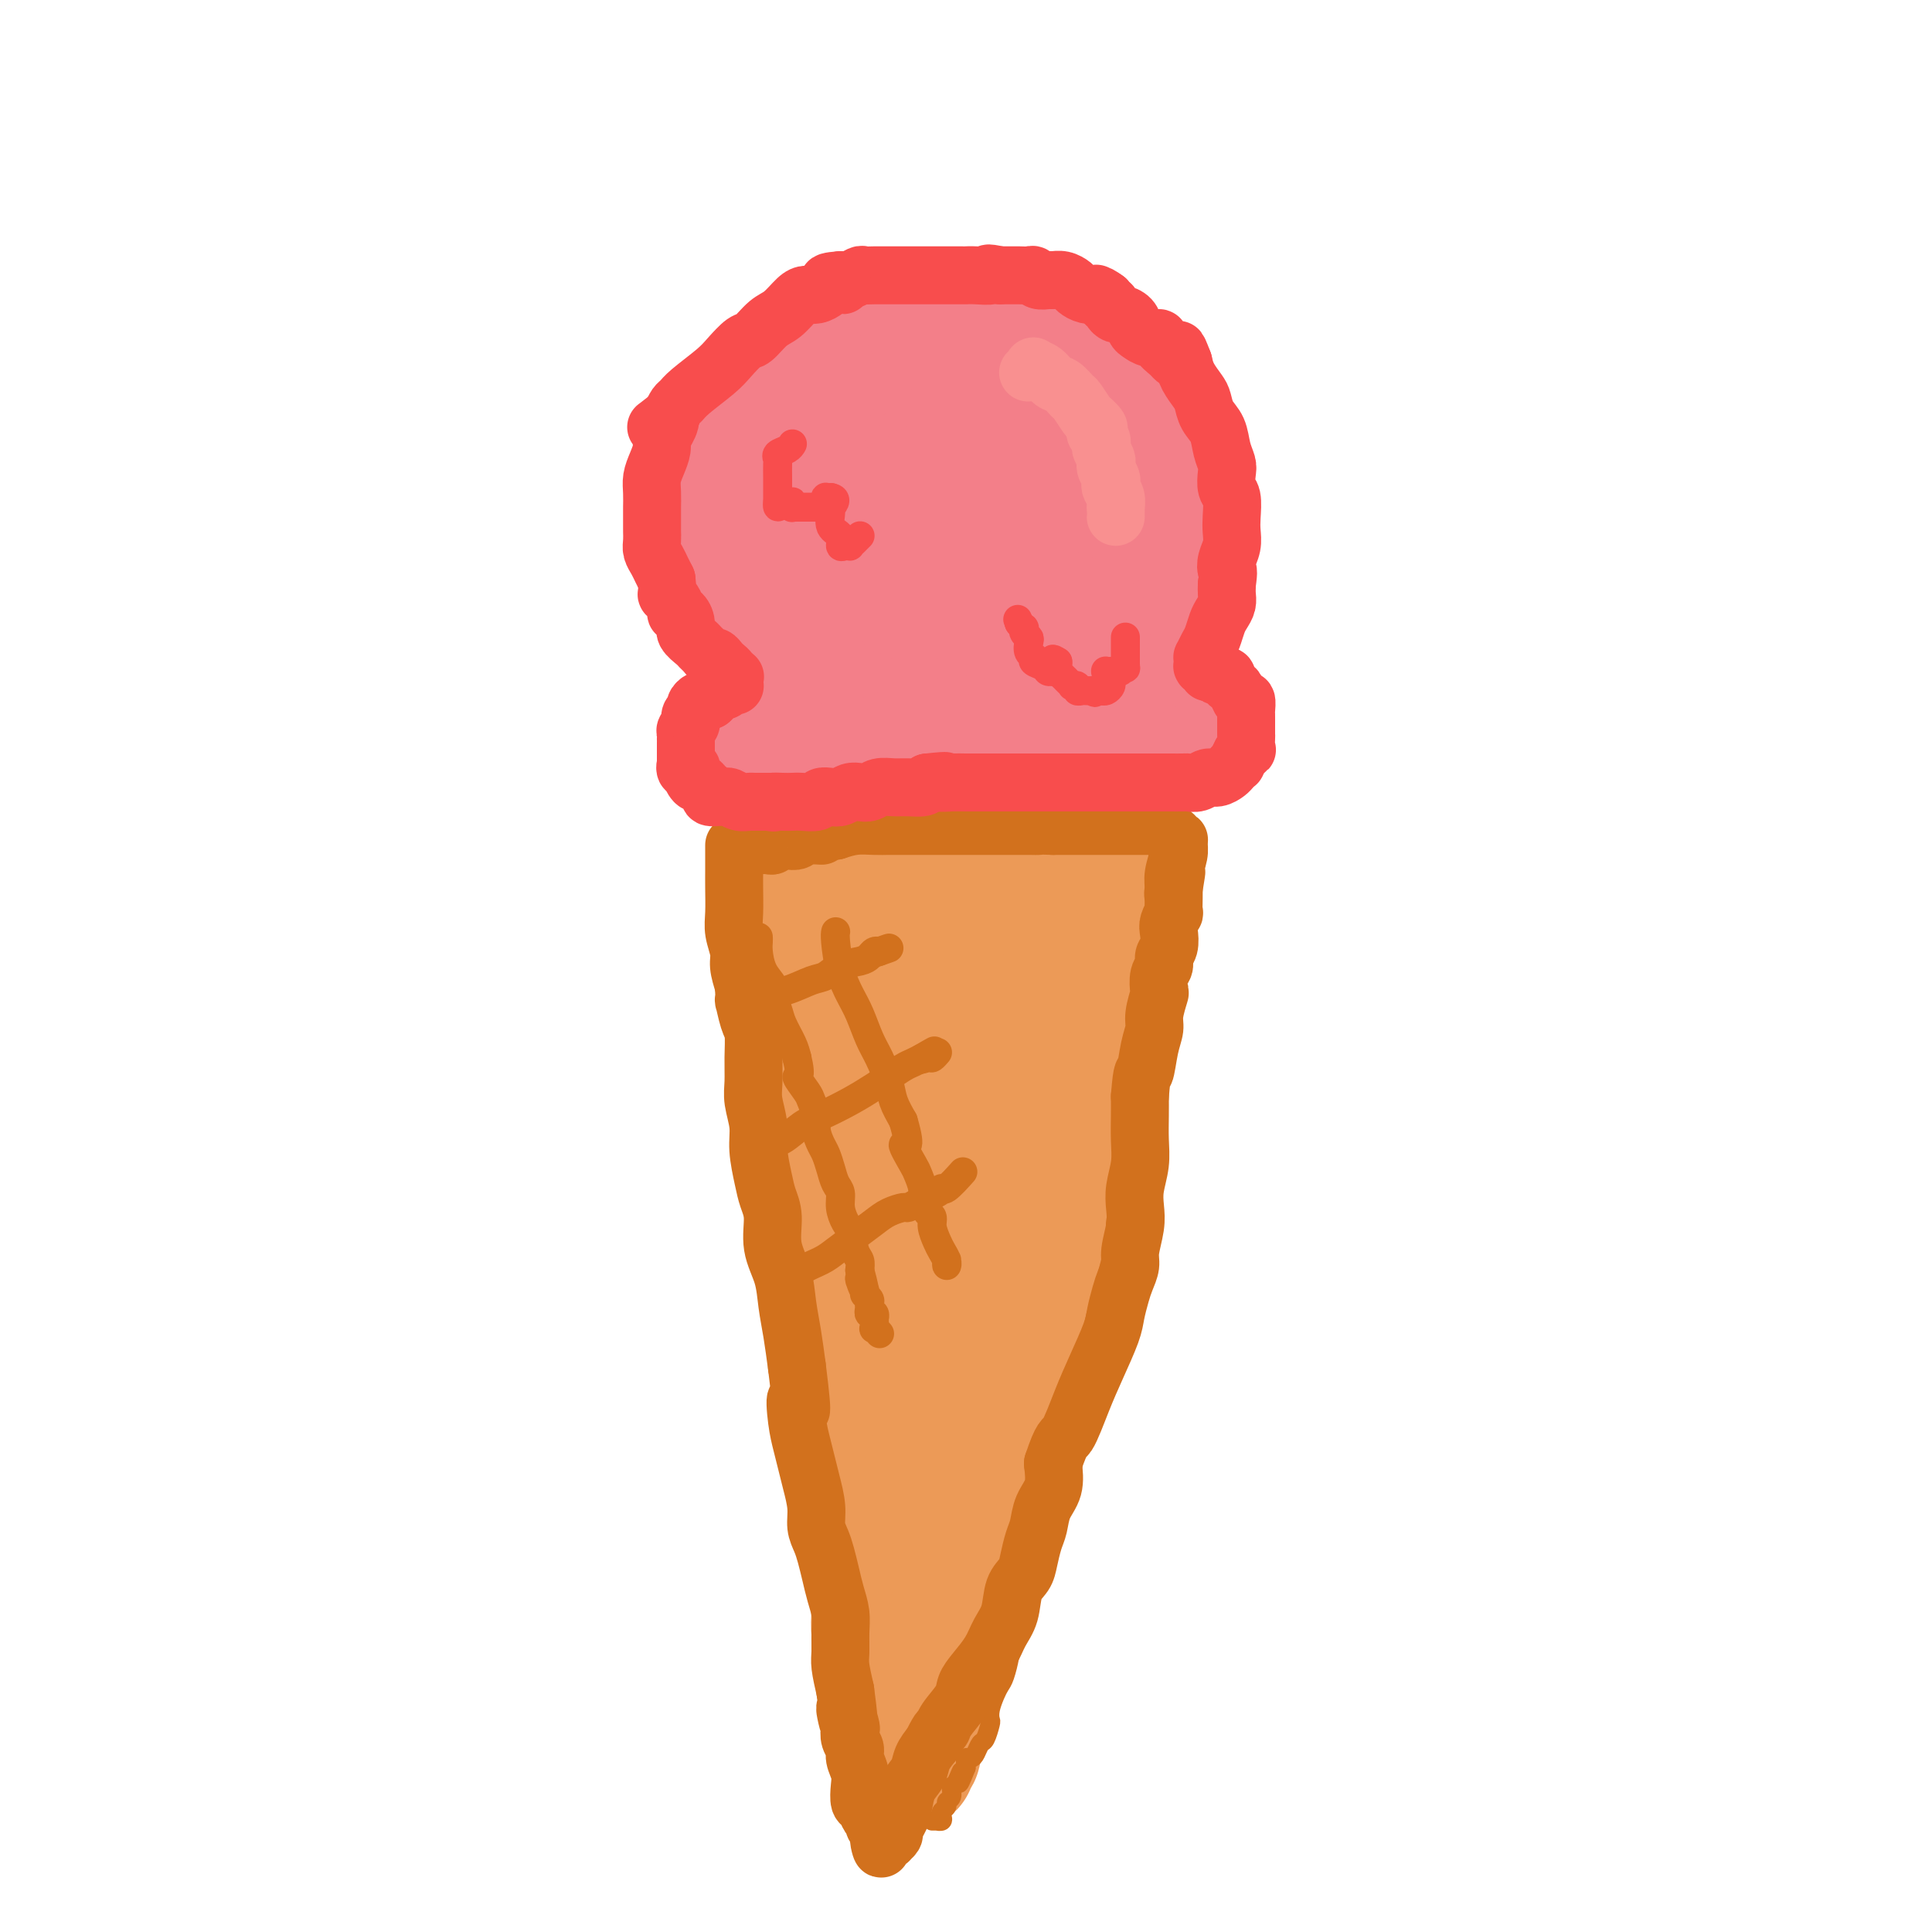 <svg viewBox='0 0 400 400' version='1.1' xmlns='http://www.w3.org/2000/svg' xmlns:xlink='http://www.w3.org/1999/xlink'><g fill='none' stroke='#EC9A57' stroke-width='28' stroke-linecap='round' stroke-linejoin='round'><path d='M165,181c0.000,-0.116 0.000,-0.233 0,0c-0.000,0.233 -0.001,0.815 0,2c0.001,1.185 0.002,2.972 0,5c-0.002,2.028 -0.008,4.297 0,7c0.008,2.703 0.030,5.839 0,8c-0.030,2.161 -0.113,3.347 0,5c0.113,1.653 0.422,3.773 1,6c0.578,2.227 1.425,4.561 2,7c0.575,2.439 0.879,4.983 1,8c0.121,3.017 0.061,6.509 0,10'/><path d='M169,239c1.045,10.753 1.656,8.635 2,10c0.344,1.365 0.421,6.214 1,10c0.579,3.786 1.660,6.511 2,9c0.340,2.489 -0.063,4.743 0,7c0.063,2.257 0.590,4.518 1,7c0.410,2.482 0.701,5.186 1,8c0.299,2.814 0.605,5.737 1,8c0.395,2.263 0.879,3.866 1,6c0.121,2.134 -0.122,4.799 0,7c0.122,2.201 0.607,3.936 1,6c0.393,2.064 0.693,4.455 1,6c0.307,1.545 0.621,2.243 1,3c0.379,0.757 0.823,1.574 1,3c0.177,1.426 0.086,3.461 0,5c-0.086,1.539 -0.167,2.583 0,4c0.167,1.417 0.584,3.209 1,5'/><path d='M183,343c2.328,16.848 1.150,6.968 1,4c-0.150,-2.968 0.730,0.977 1,3c0.270,2.023 -0.071,2.126 0,3c0.071,0.874 0.554,2.521 1,4c0.446,1.479 0.856,2.789 1,4c0.144,1.211 0.024,2.321 0,3c-0.024,0.679 0.050,0.925 0,1c-0.050,0.075 -0.223,-0.021 0,0c0.223,0.021 0.844,0.159 1,0c0.156,-0.159 -0.152,-0.613 0,-1c0.152,-0.387 0.764,-0.705 1,-1c0.236,-0.295 0.096,-0.568 0,-1c-0.096,-0.432 -0.150,-1.023 0,-2c0.150,-0.977 0.502,-2.340 1,-4c0.498,-1.660 1.142,-3.617 2,-6c0.858,-2.383 1.929,-5.191 3,-8'/><path d='M195,342c1.656,-4.113 1.797,-3.395 2,-4c0.203,-0.605 0.467,-2.532 1,-4c0.533,-1.468 1.335,-2.476 2,-5c0.665,-2.524 1.193,-6.565 2,-10c0.807,-3.435 1.891,-6.264 3,-9c1.109,-2.736 2.241,-5.378 3,-8c0.759,-2.622 1.144,-5.224 2,-8c0.856,-2.776 2.184,-5.728 3,-9c0.816,-3.272 1.121,-6.865 2,-10c0.879,-3.135 2.334,-5.810 3,-9c0.666,-3.190 0.545,-6.893 1,-10c0.455,-3.107 1.487,-5.617 2,-8c0.513,-2.383 0.509,-4.639 1,-7c0.491,-2.361 1.478,-4.828 2,-7c0.522,-2.172 0.578,-4.049 1,-6c0.422,-1.951 1.211,-3.975 2,-6'/><path d='M227,222c2.122,-10.717 0.428,-6.008 0,-5c-0.428,1.008 0.411,-1.683 1,-4c0.589,-2.317 0.928,-4.259 1,-6c0.072,-1.741 -0.124,-3.281 0,-5c0.124,-1.719 0.569,-3.616 1,-5c0.431,-1.384 0.847,-2.255 1,-4c0.153,-1.745 0.041,-4.366 0,-6c-0.041,-1.634 -0.011,-2.283 0,-3c0.011,-0.717 0.003,-1.503 0,-2c-0.003,-0.497 -0.001,-0.707 0,-1c0.001,-0.293 0.002,-0.670 0,-1c-0.002,-0.330 -0.006,-0.613 0,-1c0.006,-0.387 0.022,-0.877 0,-1c-0.022,-0.123 -0.083,0.121 0,0c0.083,-0.121 0.309,-0.606 0,-1c-0.309,-0.394 -1.155,-0.697 -2,-1'/><path d='M229,176c-0.611,-2.873 -1.137,-1.554 -2,-1c-0.863,0.554 -2.062,0.345 -3,0c-0.938,-0.345 -1.617,-0.824 -2,-1c-0.383,-0.176 -0.472,-0.047 -1,0c-0.528,0.047 -1.495,0.013 -2,0c-0.505,-0.013 -0.547,-0.003 -1,0c-0.453,0.003 -1.317,0.001 -2,0c-0.683,-0.001 -1.184,-0.000 -2,0c-0.816,0.000 -1.946,0.000 -3,0c-1.054,-0.000 -2.030,-0.000 -3,0c-0.970,0.000 -1.932,0.000 -3,0c-1.068,-0.000 -2.242,-0.000 -3,0c-0.758,0.000 -1.100,0.000 -2,0c-0.900,-0.000 -2.358,-0.000 -3,0c-0.642,0.000 -0.469,0.000 -1,0c-0.531,-0.000 -1.765,-0.000 -3,0'/><path d='M193,174c-5.880,-0.309 -2.582,-0.083 -2,0c0.582,0.083 -1.554,0.022 -3,0c-1.446,-0.022 -2.204,-0.006 -3,0c-0.796,0.006 -1.632,0.002 -2,0c-0.368,-0.002 -0.270,-0.000 -1,0c-0.730,0.000 -2.290,0.000 -3,0c-0.710,-0.000 -0.571,0.000 -1,0c-0.429,-0.000 -1.428,-0.001 -2,0c-0.572,0.001 -0.718,0.004 -1,0c-0.282,-0.004 -0.702,-0.015 -1,0c-0.298,0.015 -0.476,0.057 -1,0c-0.524,-0.057 -1.395,-0.211 -2,0c-0.605,0.211 -0.946,0.789 -1,1c-0.054,0.211 0.178,0.057 0,0c-0.178,-0.057 -0.765,-0.016 -1,0c-0.235,0.016 -0.117,0.008 0,0'/><path d='M169,175c-3.713,0.155 -0.995,0.042 0,0c0.995,-0.042 0.267,-0.012 0,0c-0.267,0.012 -0.072,0.006 0,0c0.072,-0.006 0.023,-0.011 0,0c-0.023,0.011 -0.018,0.037 0,0c0.018,-0.037 0.049,-0.138 0,0c-0.049,0.138 -0.179,0.513 0,1c0.179,0.487 0.668,1.085 1,2c0.332,0.915 0.508,2.145 1,4c0.492,1.855 1.300,4.333 2,7c0.700,2.667 1.290,5.523 2,8c0.710,2.477 1.538,4.575 2,6c0.462,1.425 0.557,2.176 1,4c0.443,1.824 1.235,4.722 2,7c0.765,2.278 1.504,3.937 2,6c0.496,2.063 0.748,4.532 1,7'/><path d='M183,227c2.506,9.037 1.772,5.628 2,6c0.228,0.372 1.419,4.525 2,8c0.581,3.475 0.551,6.274 1,9c0.449,2.726 1.378,5.381 2,8c0.622,2.619 0.936,5.202 1,8c0.064,2.798 -0.123,5.810 0,8c0.123,2.190 0.555,3.557 1,5c0.445,1.443 0.904,2.962 1,4c0.096,1.038 -0.170,1.593 0,2c0.170,0.407 0.778,0.664 1,1c0.222,0.336 0.060,0.750 0,1c-0.060,0.250 -0.016,0.337 0,0c0.016,-0.337 0.005,-1.096 0,-2c-0.005,-0.904 -0.002,-1.952 0,-3'/><path d='M194,282c-0.099,-1.445 -0.345,-3.057 0,-6c0.345,-2.943 1.282,-7.217 2,-11c0.718,-3.783 1.219,-7.074 2,-11c0.781,-3.926 1.844,-8.486 3,-12c1.156,-3.514 2.405,-5.981 3,-9c0.595,-3.019 0.538,-6.590 1,-9c0.462,-2.410 1.445,-3.658 2,-6c0.555,-2.342 0.683,-5.779 1,-9c0.317,-3.221 0.825,-6.225 1,-9c0.175,-2.775 0.018,-5.321 0,-7c-0.018,-1.679 0.103,-2.491 0,-3c-0.103,-0.509 -0.430,-0.714 -1,-1c-0.570,-0.286 -1.384,-0.654 -2,-1c-0.616,-0.346 -1.033,-0.670 -2,-1c-0.967,-0.330 -2.483,-0.665 -4,-1'/><path d='M200,186c-1.776,-0.731 -1.715,-0.557 -3,0c-1.285,0.557 -3.915,1.499 -5,2c-1.085,0.501 -0.623,0.561 -1,1c-0.377,0.439 -1.591,1.257 -2,2c-0.409,0.743 -0.012,1.412 0,2c0.012,0.588 -0.361,1.097 0,3c0.361,1.903 1.456,5.202 2,11c0.544,5.798 0.538,14.096 1,21c0.462,6.904 1.393,12.416 2,18c0.607,5.584 0.891,11.241 1,16c0.109,4.759 0.043,8.619 0,12c-0.043,3.381 -0.064,6.285 0,9c0.064,2.715 0.213,5.243 0,7c-0.213,1.757 -0.788,2.742 -1,4c-0.212,1.258 -0.061,2.788 0,4c0.061,1.212 0.030,2.106 0,3'/><path d='M194,301c-0.156,6.482 -0.045,3.187 0,2c0.045,-1.187 0.026,-0.266 0,0c-0.026,0.266 -0.059,-0.125 0,0c0.059,0.125 0.208,0.764 0,1c-0.208,0.236 -0.774,0.067 -1,0c-0.226,-0.067 -0.113,-0.034 0,0'/></g>
<g fill='none' stroke='#F37F89' stroke-width='28' stroke-linecap='round' stroke-linejoin='round'><path d='M153,154c-0.187,0.008 -0.374,0.016 0,0c0.374,-0.016 1.309,-0.057 2,0c0.691,0.057 1.136,0.211 2,0c0.864,-0.211 2.146,-0.789 3,-1c0.854,-0.211 1.280,-0.057 2,0c0.720,0.057 1.732,0.015 3,0c1.268,-0.015 2.791,-0.004 4,0c1.209,0.004 2.105,0.002 3,0'/><path d='M172,153c3.296,-0.094 2.037,0.171 2,0c-0.037,-0.171 1.149,-0.778 2,-1c0.851,-0.222 1.368,-0.060 2,0c0.632,0.060 1.380,0.016 2,0c0.620,-0.016 1.113,-0.004 2,0c0.887,0.004 2.170,0.001 3,0c0.830,-0.001 1.208,-0.000 2,0c0.792,0.000 1.998,0.000 3,0c1.002,-0.000 1.801,-0.000 3,0c1.199,0.000 2.797,0.000 4,0c1.203,-0.000 2.012,-0.000 3,0c0.988,0.000 2.154,0.000 3,0c0.846,-0.000 1.371,-0.000 2,0c0.629,0.000 1.362,0.000 2,0c0.638,-0.000 1.182,-0.000 2,0c0.818,0.000 1.909,0.000 3,0'/><path d='M212,152c6.589,-0.150 3.061,-0.026 2,0c-1.061,0.026 0.345,-0.046 1,0c0.655,0.046 0.561,0.208 1,0c0.439,-0.208 1.412,-0.788 2,-1c0.588,-0.212 0.791,-0.057 1,0c0.209,0.057 0.425,0.015 1,0c0.575,-0.015 1.509,-0.004 2,0c0.491,0.004 0.538,0.001 1,0c0.462,-0.001 1.339,-0.000 2,0c0.661,0.000 1.107,0.000 2,0c0.893,-0.000 2.232,-0.000 3,0c0.768,0.000 0.966,0.000 1,0c0.034,-0.000 -0.094,-0.000 0,0c0.094,0.000 0.410,0.000 1,0c0.590,-0.000 1.454,-0.000 2,0c0.546,0.000 0.773,0.000 1,0'/><path d='M235,151c3.802,-0.155 1.806,-0.043 1,0c-0.806,0.043 -0.422,0.015 0,0c0.422,-0.015 0.883,-0.018 1,0c0.117,0.018 -0.108,0.057 0,0c0.108,-0.057 0.550,-0.212 1,0c0.450,0.212 0.909,0.789 1,1c0.091,0.211 -0.187,0.057 0,0c0.187,-0.057 0.839,-0.015 1,0c0.161,0.015 -0.168,0.004 0,0c0.168,-0.004 0.833,-0.001 1,0c0.167,0.001 -0.165,0.000 0,0c0.165,-0.000 0.828,-0.000 1,0c0.172,0.000 -0.146,0.000 0,0c0.146,-0.000 0.756,-0.000 1,0c0.244,0.000 0.122,0.000 0,0'/><path d='M166,144c0.000,0.051 0.000,0.103 0,0c0.000,-0.103 0.000,-0.360 0,-1c0.000,-0.640 -0.000,-1.661 0,-3c0.000,-1.339 0.000,-2.995 0,-4c0.000,-1.005 0.000,-1.361 0,-2c0.000,-0.639 -0.000,-1.563 0,-2c0.000,-0.437 0.000,-0.387 0,-1c0.000,-0.613 -0.000,-1.889 0,-3c0.000,-1.111 0.000,-2.055 0,-3'/><path d='M166,125c0.161,-3.419 0.563,-2.466 1,-3c0.437,-0.534 0.907,-2.555 1,-4c0.093,-1.445 -0.193,-2.315 0,-3c0.193,-0.685 0.864,-1.185 1,-2c0.136,-0.815 -0.264,-1.946 0,-3c0.264,-1.054 1.192,-2.030 2,-3c0.808,-0.970 1.497,-1.932 2,-3c0.503,-1.068 0.822,-2.240 1,-3c0.178,-0.760 0.215,-1.107 1,-2c0.785,-0.893 2.317,-2.333 3,-3c0.683,-0.667 0.518,-0.560 1,-1c0.482,-0.440 1.610,-1.427 3,-2c1.390,-0.573 3.043,-0.731 4,-1c0.957,-0.269 1.219,-0.649 2,-1c0.781,-0.351 2.080,-0.672 3,-1c0.920,-0.328 1.460,-0.664 2,-1'/><path d='M193,89c3.536,-2.083 2.877,-1.290 3,-1c0.123,0.290 1.029,0.078 2,0c0.971,-0.078 2.007,-0.021 3,0c0.993,0.021 1.944,0.005 3,0c1.056,-0.005 2.218,0.002 3,0c0.782,-0.002 1.183,-0.012 2,0c0.817,0.012 2.049,0.046 3,0c0.951,-0.046 1.619,-0.171 2,0c0.381,0.171 0.474,0.637 1,1c0.526,0.363 1.484,0.621 2,1c0.516,0.379 0.589,0.879 1,1c0.411,0.121 1.160,-0.136 2,0c0.840,0.136 1.772,0.665 2,1c0.228,0.335 -0.246,0.475 0,1c0.246,0.525 1.213,1.436 2,2c0.787,0.564 1.393,0.782 2,1'/><path d='M226,96c2.343,1.578 1.201,1.521 1,2c-0.201,0.479 0.538,1.492 1,2c0.462,0.508 0.646,0.511 1,1c0.354,0.489 0.878,1.463 1,2c0.122,0.537 -0.160,0.638 0,1c0.160,0.362 0.760,0.985 1,2c0.240,1.015 0.121,2.421 0,3c-0.121,0.579 -0.243,0.331 0,1c0.243,0.669 0.850,2.254 1,3c0.150,0.746 -0.156,0.652 0,1c0.156,0.348 0.774,1.139 1,2c0.226,0.861 0.061,1.791 0,2c-0.061,0.209 -0.016,-0.305 0,0c0.016,0.305 0.004,1.428 0,2c-0.004,0.572 -0.001,0.592 0,1c0.001,0.408 0.001,1.204 0,2'/><path d='M233,123c1.083,4.146 0.290,1.012 0,0c-0.290,-1.012 -0.078,0.100 0,1c0.078,0.900 0.021,1.588 0,2c-0.021,0.412 -0.006,0.548 0,1c0.006,0.452 0.001,1.220 0,2c-0.001,0.780 -0.000,1.572 0,2c0.000,0.428 -0.001,0.493 0,1c0.001,0.507 0.004,1.456 0,2c-0.004,0.544 -0.015,0.681 0,1c0.015,0.319 0.056,0.818 0,1c-0.056,0.182 -0.207,0.046 0,0c0.207,-0.046 0.774,-0.001 1,0c0.226,0.001 0.112,-0.041 0,0c-0.112,0.041 -0.223,0.165 0,0c0.223,-0.165 0.778,-0.619 1,-1c0.222,-0.381 0.111,-0.691 0,-1'/><path d='M235,134c0.532,1.518 0.861,-0.189 1,-1c0.139,-0.811 0.089,-0.728 0,-1c-0.089,-0.272 -0.216,-0.899 0,-1c0.216,-0.101 0.775,0.326 1,0c0.225,-0.326 0.116,-1.404 0,-2c-0.116,-0.596 -0.237,-0.711 0,-1c0.237,-0.289 0.834,-0.751 1,-1c0.166,-0.249 -0.099,-0.284 0,-1c0.099,-0.716 0.562,-2.115 1,-3c0.438,-0.885 0.849,-1.258 1,-2c0.151,-0.742 0.040,-1.854 0,-3c-0.040,-1.146 -0.011,-2.326 0,-3c0.011,-0.674 0.003,-0.840 0,-1c-0.003,-0.160 -0.001,-0.312 0,-1c0.001,-0.688 0.000,-1.911 0,-3c-0.000,-1.089 -0.000,-2.045 0,-3'/><path d='M240,107c0.777,-4.959 0.221,-3.857 0,-4c-0.221,-0.143 -0.105,-1.532 0,-3c0.105,-1.468 0.199,-3.014 0,-4c-0.199,-0.986 -0.691,-1.413 -1,-2c-0.309,-0.587 -0.436,-1.333 -1,-2c-0.564,-0.667 -1.565,-1.253 -2,-2c-0.435,-0.747 -0.306,-1.653 -1,-3c-0.694,-1.347 -2.213,-3.135 -3,-4c-0.787,-0.865 -0.842,-0.808 -1,-1c-0.158,-0.192 -0.417,-0.634 -1,-1c-0.583,-0.366 -1.488,-0.657 -2,-1c-0.512,-0.343 -0.629,-0.738 -1,-1c-0.371,-0.262 -0.996,-0.390 -2,-1c-1.004,-0.610 -2.386,-1.703 -3,-2c-0.614,-0.297 -0.461,0.201 -1,0c-0.539,-0.201 -1.769,-1.100 -3,-2'/><path d='M218,74c-2.959,-1.962 -1.858,-0.368 -2,0c-0.142,0.368 -1.528,-0.490 -3,-1c-1.472,-0.510 -3.029,-0.673 -4,-1c-0.971,-0.327 -1.354,-0.820 -3,-1c-1.646,-0.180 -4.553,-0.048 -6,0c-1.447,0.048 -1.432,0.012 -2,0c-0.568,-0.012 -1.718,-0.000 -3,0c-1.282,0.000 -2.696,-0.011 -4,0c-1.304,0.011 -2.500,0.046 -4,0c-1.500,-0.046 -3.306,-0.173 -5,0c-1.694,0.173 -3.277,0.644 -4,1c-0.723,0.356 -0.586,0.595 -1,1c-0.414,0.405 -1.379,0.974 -2,1c-0.621,0.026 -0.898,-0.493 -2,0c-1.102,0.493 -3.029,1.998 -4,3c-0.971,1.002 -0.985,1.501 -1,2'/><path d='M168,79c-2.583,1.351 -2.040,0.729 -2,1c0.040,0.271 -0.423,1.435 -1,2c-0.577,0.565 -1.268,0.532 -2,1c-0.732,0.468 -1.507,1.438 -2,2c-0.493,0.562 -0.706,0.717 -1,1c-0.294,0.283 -0.670,0.694 -1,1c-0.330,0.306 -0.614,0.506 -1,1c-0.386,0.494 -0.873,1.283 -1,2c-0.127,0.717 0.107,1.361 0,2c-0.107,0.639 -0.554,1.272 -1,2c-0.446,0.728 -0.889,1.550 -1,2c-0.111,0.450 0.111,0.527 0,1c-0.111,0.473 -0.556,1.343 -1,2c-0.444,0.657 -0.889,1.100 -1,2c-0.111,0.900 0.111,2.257 0,3c-0.111,0.743 -0.556,0.871 -1,1'/><path d='M152,105c-0.773,3.152 -0.207,3.531 0,4c0.207,0.469 0.055,1.028 0,2c-0.055,0.972 -0.015,2.357 0,3c0.015,0.643 0.003,0.543 0,1c-0.003,0.457 0.002,1.472 0,2c-0.002,0.528 -0.012,0.569 0,1c0.012,0.431 0.045,1.251 0,2c-0.045,0.749 -0.167,1.427 0,2c0.167,0.573 0.622,1.042 1,2c0.378,0.958 0.678,2.404 1,3c0.322,0.596 0.667,0.342 1,1c0.333,0.658 0.656,2.229 1,3c0.344,0.771 0.711,0.743 1,1c0.289,0.257 0.501,0.800 1,1c0.499,0.200 1.285,0.057 2,0c0.715,-0.057 1.357,-0.029 2,0'/><path d='M162,133c1.799,0.765 2.296,-0.324 3,-1c0.704,-0.676 1.614,-0.940 3,-1c1.386,-0.060 3.249,0.085 5,0c1.751,-0.085 3.389,-0.400 5,-1c1.611,-0.600 3.196,-1.484 5,-2c1.804,-0.516 3.827,-0.664 6,-1c2.173,-0.336 4.497,-0.860 6,-1c1.503,-0.140 2.184,0.103 3,0c0.816,-0.103 1.765,-0.552 3,-1c1.235,-0.448 2.755,-0.893 4,-1c1.245,-0.107 2.214,0.125 3,0c0.786,-0.125 1.390,-0.608 2,-1c0.610,-0.392 1.225,-0.693 2,-1c0.775,-0.307 1.709,-0.621 2,-1c0.291,-0.379 -0.060,-0.823 0,-1c0.060,-0.177 0.530,-0.089 1,0'/><path d='M215,120c8.432,-2.150 3.013,-1.025 1,-1c-2.013,0.025 -0.620,-1.051 0,-3c0.620,-1.949 0.466,-4.770 0,-7c-0.466,-2.230 -1.245,-3.869 -2,-5c-0.755,-1.131 -1.486,-1.755 -2,-2c-0.514,-0.245 -0.813,-0.112 -2,0c-1.187,0.112 -3.263,0.204 -5,0c-1.737,-0.204 -3.133,-0.702 -5,-1c-1.867,-0.298 -4.203,-0.395 -6,0c-1.797,0.395 -3.056,1.282 -4,2c-0.944,0.718 -1.574,1.267 -2,2c-0.426,0.733 -0.647,1.649 -1,3c-0.353,1.351 -0.837,3.135 -1,5c-0.163,1.865 -0.005,3.810 0,5c0.005,1.190 -0.141,1.626 0,2c0.141,0.374 0.571,0.687 1,1'/><path d='M187,121c0.407,2.650 1.923,1.274 4,1c2.077,-0.274 4.715,0.552 7,1c2.285,0.448 4.216,0.516 6,1c1.784,0.484 3.422,1.383 5,2c1.578,0.617 3.095,0.953 4,1c0.905,0.047 1.199,-0.194 2,0c0.801,0.194 2.109,0.822 3,1c0.891,0.178 1.366,-0.096 2,0c0.634,0.096 1.426,0.562 2,1c0.574,0.438 0.931,0.850 1,1c0.069,0.150 -0.150,0.040 0,0c0.150,-0.040 0.669,-0.011 1,0c0.331,0.011 0.474,0.003 0,0c-0.474,-0.003 -1.564,-0.001 -2,0c-0.436,0.001 -0.218,0.000 0,0'/></g>
<g fill='none' stroke='#D2711D' stroke-width='4' stroke-linecap='round' stroke-linejoin='round'><path d='M155,170c-0.030,-0.000 -0.060,-0.000 0,0c0.060,0.000 0.209,0.000 1,0c0.791,-0.000 2.223,-0.000 3,0c0.777,0.000 0.900,0.001 2,0c1.100,-0.001 3.179,-0.003 4,0c0.821,0.003 0.385,0.011 1,0c0.615,-0.011 2.281,-0.041 3,0c0.719,0.041 0.491,0.155 1,0c0.509,-0.155 1.754,-0.577 3,-1'/><path d='M173,169c2.850,-0.095 0.975,0.167 1,0c0.025,-0.167 1.948,-0.763 3,-1c1.052,-0.237 1.232,-0.116 2,0c0.768,0.116 2.125,0.227 3,0c0.875,-0.227 1.269,-0.793 2,-1c0.731,-0.207 1.801,-0.055 3,0c1.199,0.055 2.527,0.015 3,0c0.473,-0.015 0.089,-0.004 1,0c0.911,0.004 3.116,0.001 4,0c0.884,-0.001 0.448,-0.000 1,0c0.552,0.000 2.092,0.000 3,0c0.908,-0.000 1.185,-0.000 2,0c0.815,0.000 2.167,0.000 3,0c0.833,-0.000 1.147,-0.000 2,0c0.853,0.000 2.244,0.000 3,0c0.756,-0.000 0.878,-0.000 1,0'/><path d='M210,167c6.081,-0.309 2.784,-0.083 2,0c-0.784,0.083 0.945,0.022 2,0c1.055,-0.022 1.437,-0.006 2,0c0.563,0.006 1.306,0.002 2,0c0.694,-0.002 1.340,-0.000 2,0c0.660,0.000 1.335,0.000 2,0c0.665,-0.000 1.320,-0.000 2,0c0.680,0.000 1.385,0.000 2,0c0.615,-0.000 1.139,-0.000 2,0c0.861,0.000 2.058,0.000 3,0c0.942,-0.000 1.628,-0.000 2,0c0.372,0.000 0.428,0.000 1,0c0.572,-0.000 1.658,-0.000 2,0c0.342,0.000 -0.062,0.000 0,0c0.062,-0.000 0.589,-0.000 1,0c0.411,0.000 0.705,0.000 1,0'/><path d='M238,167c4.494,-0.000 1.729,-0.001 1,0c-0.729,0.001 0.578,0.004 1,0c0.422,-0.004 -0.041,-0.016 0,0c0.041,0.016 0.585,0.060 1,0c0.415,-0.060 0.700,-0.224 1,0c0.300,0.224 0.616,0.834 1,1c0.384,0.166 0.835,-0.114 1,0c0.165,0.114 0.044,0.622 0,1c-0.044,0.378 -0.012,0.626 0,1c0.012,0.374 0.003,0.874 0,1c-0.003,0.126 -0.001,-0.122 0,0c0.001,0.122 0.000,0.613 0,1c-0.000,0.387 -0.000,0.671 0,1c0.000,0.329 0.000,0.704 0,1c-0.000,0.296 -0.000,0.513 0,1c0.000,0.487 0.000,1.243 0,2'/><path d='M244,177c-0.001,1.971 -0.004,2.400 0,3c0.004,0.600 0.015,1.372 0,2c-0.015,0.628 -0.055,1.111 0,2c0.055,0.889 0.207,2.183 0,3c-0.207,0.817 -0.772,1.159 -1,2c-0.228,0.841 -0.118,2.183 0,3c0.118,0.817 0.243,1.110 0,2c-0.243,0.890 -0.853,2.378 -1,3c-0.147,0.622 0.171,0.378 0,1c-0.171,0.622 -0.830,2.109 -1,3c-0.170,0.891 0.151,1.186 0,2c-0.151,0.814 -0.772,2.146 -1,3c-0.228,0.854 -0.061,1.229 0,2c0.061,0.771 0.016,1.938 0,3c-0.016,1.062 -0.005,2.018 0,3c0.005,0.982 0.002,1.991 0,3'/><path d='M240,217c-0.801,6.980 -0.802,4.430 -1,4c-0.198,-0.430 -0.593,1.259 -1,3c-0.407,1.741 -0.827,3.534 -1,4c-0.173,0.466 -0.098,-0.396 0,0c0.098,0.396 0.221,2.049 0,3c-0.221,0.951 -0.784,1.201 -1,2c-0.216,0.799 -0.085,2.149 0,3c0.085,0.851 0.124,1.203 0,2c-0.124,0.797 -0.411,2.040 -1,3c-0.589,0.960 -1.481,1.638 -2,3c-0.519,1.362 -0.664,3.407 -1,5c-0.336,1.593 -0.864,2.733 -1,4c-0.136,1.267 0.118,2.659 0,4c-0.118,1.341 -0.609,2.630 -1,4c-0.391,1.370 -0.683,2.820 -1,4c-0.317,1.180 -0.658,2.090 -1,3'/><path d='M228,268c-2.019,8.550 -1.067,4.426 -1,4c0.067,-0.426 -0.752,2.847 -1,5c-0.248,2.153 0.074,3.188 0,4c-0.074,0.812 -0.545,1.403 -1,2c-0.455,0.597 -0.894,1.200 -1,2c-0.106,0.800 0.123,1.798 0,3c-0.123,1.202 -0.596,2.608 -1,4c-0.404,1.392 -0.738,2.771 -1,4c-0.262,1.229 -0.451,2.309 -1,4c-0.549,1.691 -1.456,3.992 -2,6c-0.544,2.008 -0.724,3.724 -1,5c-0.276,1.276 -0.649,2.113 -1,3c-0.351,0.887 -0.682,1.825 -1,3c-0.318,1.175 -0.624,2.585 -1,4c-0.376,1.415 -0.822,2.833 -1,4c-0.178,1.167 -0.089,2.084 0,3'/><path d='M214,328c-2.227,9.658 -0.796,3.803 -1,3c-0.204,-0.803 -2.044,3.448 -3,6c-0.956,2.552 -1.030,3.407 -1,4c0.030,0.593 0.162,0.925 0,2c-0.162,1.075 -0.618,2.894 -1,4c-0.382,1.106 -0.690,1.498 -1,2c-0.310,0.502 -0.622,1.112 -1,2c-0.378,0.888 -0.822,2.054 -1,3c-0.178,0.946 -0.089,1.671 0,2c0.089,0.329 0.179,0.260 0,1c-0.179,0.740 -0.626,2.288 -1,3c-0.374,0.712 -0.675,0.589 -1,1c-0.325,0.411 -0.675,1.358 -1,2c-0.325,0.642 -0.626,0.981 -1,1c-0.374,0.019 -0.821,-0.280 -1,0c-0.179,0.280 -0.089,1.140 0,2'/><path d='M200,366c-2.349,5.992 -1.222,1.973 -1,1c0.222,-0.973 -0.461,1.101 -1,2c-0.539,0.899 -0.933,0.622 -1,1c-0.067,0.378 0.192,1.410 0,2c-0.192,0.590 -0.835,0.736 -1,1c-0.165,0.264 0.148,0.645 0,1c-0.148,0.355 -0.757,0.684 -1,1c-0.243,0.316 -0.121,0.621 0,1c0.121,0.379 0.242,0.834 0,1c-0.242,0.166 -0.849,0.045 -1,0c-0.151,-0.045 0.152,-0.012 0,0c-0.152,0.012 -0.758,0.003 -1,0c-0.242,-0.003 -0.121,-0.002 0,0'/></g>
<g fill='none' stroke='#D2711D' stroke-width='12' stroke-linecap='round' stroke-linejoin='round'><path d='M152,175c0.000,-0.015 0.000,-0.031 0,0c-0.000,0.031 -0.001,0.107 0,1c0.001,0.893 0.004,2.602 0,4c-0.004,1.398 -0.016,2.484 0,4c0.016,1.516 0.060,3.461 0,5c-0.060,1.539 -0.222,2.670 0,4c0.222,1.330 0.829,2.858 1,4c0.171,1.142 -0.094,1.898 0,3c0.094,1.102 0.547,2.551 1,4'/><path d='M154,204c0.265,4.955 -0.072,2.842 0,3c0.072,0.158 0.554,2.585 1,4c0.446,1.415 0.855,1.816 1,3c0.145,1.184 0.024,3.150 0,5c-0.024,1.850 0.049,3.583 0,5c-0.049,1.417 -0.221,2.518 0,4c0.221,1.482 0.834,3.346 1,5c0.166,1.654 -0.115,3.098 0,5c0.115,1.902 0.626,4.261 1,6c0.374,1.739 0.611,2.859 1,4c0.389,1.141 0.930,2.305 1,4c0.070,1.695 -0.332,3.921 0,6c0.332,2.079 1.398,4.011 2,6c0.602,1.989 0.739,4.036 1,6c0.261,1.964 0.646,3.847 1,6c0.354,2.153 0.677,4.577 1,7'/><path d='M165,283c1.714,13.631 0.501,8.210 0,7c-0.501,-1.210 -0.288,1.793 0,4c0.288,2.207 0.651,3.620 1,5c0.349,1.380 0.685,2.729 1,4c0.315,1.271 0.609,2.464 1,4c0.391,1.536 0.878,3.415 1,5c0.122,1.585 -0.122,2.878 0,4c0.122,1.122 0.611,2.074 1,3c0.389,0.926 0.679,1.825 1,3c0.321,1.175 0.675,2.625 1,4c0.325,1.375 0.622,2.673 1,4c0.378,1.327 0.836,2.681 1,4c0.164,1.319 0.034,2.601 0,4c-0.034,1.399 0.029,2.915 0,4c-0.029,1.085 -0.151,1.739 0,3c0.151,1.261 0.576,3.131 1,5'/><path d='M175,350c1.488,11.098 0.206,5.344 0,4c-0.206,-1.344 0.662,1.722 1,3c0.338,1.278 0.147,0.768 0,1c-0.147,0.232 -0.249,1.205 0,2c0.249,0.795 0.851,1.411 1,2c0.149,0.589 -0.153,1.151 0,2c0.153,0.849 0.762,1.986 1,3c0.238,1.014 0.106,1.907 0,3c-0.106,1.093 -0.187,2.387 0,3c0.187,0.613 0.642,0.545 1,1c0.358,0.455 0.618,1.432 1,2c0.382,0.568 0.887,0.727 1,1c0.113,0.273 -0.166,0.661 0,1c0.166,0.339 0.775,0.630 1,1c0.225,0.370 0.064,0.820 0,1c-0.064,0.180 -0.032,0.090 0,0'/><path d='M182,380c1.023,4.867 0.082,2.036 0,1c-0.082,-1.036 0.695,-0.277 1,0c0.305,0.277 0.138,0.071 0,0c-0.138,-0.071 -0.247,-0.008 0,0c0.247,0.008 0.851,-0.040 1,0c0.149,0.040 -0.157,0.169 0,0c0.157,-0.169 0.777,-0.635 1,-1c0.223,-0.365 0.049,-0.627 0,-1c-0.049,-0.373 0.027,-0.855 0,-1c-0.027,-0.145 -0.158,0.047 0,0c0.158,-0.047 0.605,-0.333 1,-1c0.395,-0.667 0.738,-1.715 1,-3c0.262,-1.285 0.441,-2.808 1,-4c0.559,-1.192 1.497,-2.052 2,-3c0.503,-0.948 0.572,-1.985 1,-3c0.428,-1.015 1.214,-2.007 2,-3'/><path d='M193,361c1.676,-3.552 1.866,-2.932 2,-3c0.134,-0.068 0.214,-0.825 1,-2c0.786,-1.175 2.279,-2.768 3,-4c0.721,-1.232 0.669,-2.102 1,-3c0.331,-0.898 1.043,-1.822 2,-3c0.957,-1.178 2.158,-2.608 3,-4c0.842,-1.392 1.325,-2.745 2,-4c0.675,-1.255 1.543,-2.412 2,-4c0.457,-1.588 0.504,-3.607 1,-5c0.496,-1.393 1.441,-2.161 2,-3c0.559,-0.839 0.732,-1.749 1,-3c0.268,-1.251 0.633,-2.844 1,-4c0.367,-1.156 0.738,-1.877 1,-3c0.262,-1.123 0.417,-2.649 1,-4c0.583,-1.351 1.595,-2.529 2,-4c0.405,-1.471 0.202,-3.236 0,-5'/><path d='M218,303c1.926,-5.817 2.242,-4.859 3,-6c0.758,-1.141 1.957,-4.381 3,-7c1.043,-2.619 1.928,-4.616 3,-7c1.072,-2.384 2.330,-5.156 3,-7c0.670,-1.844 0.753,-2.760 1,-4c0.247,-1.240 0.658,-2.803 1,-4c0.342,-1.197 0.614,-2.028 1,-3c0.386,-0.972 0.887,-2.086 1,-3c0.113,-0.914 -0.162,-1.629 0,-3c0.162,-1.371 0.761,-3.397 1,-5c0.239,-1.603 0.116,-2.781 0,-4c-0.116,-1.219 -0.227,-2.479 0,-4c0.227,-1.521 0.793,-3.305 1,-5c0.207,-1.695 0.056,-3.303 0,-5c-0.056,-1.697 -0.016,-3.485 0,-5c0.016,-1.515 0.008,-2.758 0,-4'/><path d='M236,227c0.493,-6.300 0.724,-4.550 1,-5c0.276,-0.450 0.596,-3.099 1,-5c0.404,-1.901 0.892,-3.055 1,-4c0.108,-0.945 -0.163,-1.681 0,-3c0.163,-1.319 0.761,-3.221 1,-4c0.239,-0.779 0.120,-0.434 0,-1c-0.120,-0.566 -0.242,-2.042 0,-3c0.242,-0.958 0.849,-1.397 1,-2c0.151,-0.603 -0.152,-1.371 0,-2c0.152,-0.629 0.759,-1.119 1,-2c0.241,-0.881 0.117,-2.155 0,-3c-0.117,-0.845 -0.228,-1.262 0,-2c0.228,-0.738 0.793,-1.796 1,-2c0.207,-0.204 0.056,0.445 0,0c-0.056,-0.445 -0.016,-1.984 0,-3c0.016,-1.016 0.008,-1.508 0,-2'/><path d='M243,184c1.079,-6.686 0.275,-1.900 0,0c-0.275,1.900 -0.021,0.916 0,0c0.021,-0.916 -0.190,-1.762 0,-3c0.190,-1.238 0.783,-2.868 1,-4c0.217,-1.132 0.058,-1.766 0,-2c-0.058,-0.234 -0.017,-0.067 0,0c0.017,0.067 0.008,0.033 0,0'/><path d='M244,175c0.008,0.111 0.016,0.222 0,0c-0.016,-0.222 -0.056,-0.777 0,-1c0.056,-0.223 0.208,-0.115 0,0c-0.208,0.115 -0.778,0.237 -1,0c-0.222,-0.237 -0.098,-0.833 0,-1c0.098,-0.167 0.171,0.095 0,0c-0.171,-0.095 -0.585,-0.548 -1,-1'/><path d='M242,172c-0.477,-0.691 -0.668,-0.917 -1,-1c-0.332,-0.083 -0.805,-0.022 -1,0c-0.195,0.022 -0.112,0.006 0,0c0.112,-0.006 0.253,-0.002 0,0c-0.253,0.002 -0.901,0.000 -1,0c-0.099,-0.000 0.349,-0.000 0,0c-0.349,0.000 -1.497,0.000 -2,0c-0.503,-0.000 -0.362,-0.000 -1,0c-0.638,0.000 -2.057,0.000 -3,0c-0.943,-0.000 -1.411,-0.000 -2,0c-0.589,0.000 -1.298,0.000 -2,0c-0.702,-0.000 -1.395,-0.000 -2,0c-0.605,0.000 -1.121,0.000 -2,0c-0.879,-0.000 -2.121,-0.000 -3,0c-0.879,0.000 -1.394,0.000 -2,0c-0.606,-0.000 -1.303,-0.000 -2,0'/><path d='M218,171c-4.308,-0.155 -3.078,-0.041 -3,0c0.078,0.041 -0.994,0.011 -2,0c-1.006,-0.011 -1.945,-0.003 -3,0c-1.055,0.003 -2.227,0.001 -3,0c-0.773,-0.001 -1.147,-0.000 -2,0c-0.853,0.000 -2.185,0.000 -3,0c-0.815,-0.000 -1.113,-0.000 -2,0c-0.887,0.000 -2.362,0.000 -3,0c-0.638,-0.000 -0.439,-0.000 -1,0c-0.561,0.000 -1.882,0.000 -3,0c-1.118,-0.000 -2.035,-0.001 -3,0c-0.965,0.001 -1.980,0.003 -3,0c-1.020,-0.003 -2.047,-0.011 -3,0c-0.953,0.011 -1.834,0.041 -3,0c-1.166,-0.041 -2.619,-0.155 -4,0c-1.381,0.155 -2.691,0.577 -4,1'/><path d='M173,172c-7.485,0.397 -3.697,0.890 -3,1c0.697,0.110 -1.697,-0.163 -3,0c-1.303,0.163 -1.514,0.762 -2,1c-0.486,0.238 -1.247,0.116 -2,0c-0.753,-0.116 -1.498,-0.227 -2,0c-0.502,0.227 -0.761,0.793 -1,1c-0.239,0.207 -0.456,0.055 -1,0c-0.544,-0.055 -1.414,-0.015 -2,0c-0.586,0.015 -0.889,0.004 -1,0c-0.111,-0.004 -0.030,-0.001 0,0c0.030,0.001 0.008,0.000 0,0c-0.008,-0.000 -0.002,-0.000 0,0c0.002,0.000 0.001,0.000 0,0'/></g>
<g fill='none' stroke='#F84D4D' stroke-width='12' stroke-linecap='round' stroke-linejoin='round'><path d='M152,142c0.112,0.002 0.223,0.005 0,0c-0.223,-0.005 -0.781,-0.016 -1,0c-0.219,0.016 -0.100,0.060 0,0c0.100,-0.060 0.181,-0.222 0,0c-0.181,0.222 -0.623,0.830 -1,1c-0.377,0.170 -0.689,-0.099 -1,0c-0.311,0.099 -0.622,0.565 -1,1c-0.378,0.435 -0.822,0.839 -1,1c-0.178,0.161 -0.089,0.081 0,0'/><path d='M147,145c-0.957,0.477 -0.849,0.169 -1,0c-0.151,-0.169 -0.562,-0.199 -1,0c-0.438,0.199 -0.902,0.627 -1,1c-0.098,0.373 0.171,0.691 0,1c-0.171,0.309 -0.782,0.608 -1,1c-0.218,0.392 -0.044,0.878 0,1c0.044,0.122 -0.041,-0.121 0,0c0.041,0.121 0.207,0.606 0,1c-0.207,0.394 -0.788,0.696 -1,1c-0.212,0.304 -0.057,0.609 0,1c0.057,0.391 0.015,0.869 0,1c-0.015,0.131 -0.004,-0.084 0,0c0.004,0.084 0.001,0.466 0,1c-0.001,0.534 -0.000,1.221 0,2c0.000,0.779 0.000,1.651 0,2c-0.000,0.349 -0.000,0.174 0,0'/><path d='M142,158c-0.534,2.210 0.630,1.236 1,1c0.370,-0.236 -0.054,0.265 0,1c0.054,0.735 0.587,1.703 1,2c0.413,0.297 0.706,-0.078 1,0c0.294,0.078 0.590,0.610 1,1c0.410,0.390 0.935,0.639 1,1c0.065,0.361 -0.331,0.832 0,1c0.331,0.168 1.387,0.031 2,0c0.613,-0.031 0.781,0.044 1,0c0.219,-0.044 0.488,-0.208 1,0c0.512,0.208 1.268,0.788 2,1c0.732,0.212 1.439,0.057 2,0c0.561,-0.057 0.975,-0.015 1,0c0.025,0.015 -0.339,0.004 0,0c0.339,-0.004 1.383,-0.001 2,0c0.617,0.001 0.809,0.001 1,0'/><path d='M159,166c1.989,0.310 0.960,0.084 1,0c0.040,-0.084 1.147,-0.026 2,0c0.853,0.026 1.450,0.021 2,0c0.550,-0.021 1.053,-0.057 2,0c0.947,0.057 2.337,0.208 3,0c0.663,-0.208 0.600,-0.774 1,-1c0.400,-0.226 1.262,-0.112 2,0c0.738,0.112 1.352,0.222 2,0c0.648,-0.222 1.332,-0.778 2,-1c0.668,-0.222 1.322,-0.112 2,0c0.678,0.112 1.379,0.227 2,0c0.621,-0.227 1.161,-0.796 2,-1c0.839,-0.204 1.978,-0.044 3,0c1.022,0.044 1.929,-0.026 3,0c1.071,0.026 2.306,0.150 3,0c0.694,-0.150 0.847,-0.575 1,-1'/><path d='M192,162c5.700,-0.619 3.450,-0.166 3,0c-0.450,0.166 0.899,0.044 2,0c1.101,-0.044 1.952,-0.012 3,0c1.048,0.012 2.292,0.003 3,0c0.708,-0.003 0.880,-0.001 2,0c1.120,0.001 3.187,0.000 4,0c0.813,-0.000 0.373,-0.000 1,0c0.627,0.000 2.321,0.000 3,0c0.679,-0.000 0.345,-0.000 1,0c0.655,0.000 2.301,0.000 3,0c0.699,-0.000 0.452,-0.000 1,0c0.548,0.000 1.890,0.000 3,0c1.110,-0.000 1.988,-0.000 3,0c1.012,0.000 2.157,0.000 3,0c0.843,-0.000 1.384,-0.000 2,0c0.616,0.000 1.308,0.000 2,0'/><path d='M231,162c6.369,0.000 2.791,0.000 2,0c-0.791,-0.000 1.204,-0.000 2,0c0.796,0.000 0.392,0.000 1,0c0.608,-0.000 2.228,-0.000 3,0c0.772,0.000 0.696,0.001 1,0c0.304,-0.001 0.987,-0.004 2,0c1.013,0.004 2.354,0.016 3,0c0.646,-0.016 0.597,-0.060 1,0c0.403,0.060 1.260,0.224 2,0c0.740,-0.224 1.365,-0.835 2,-1c0.635,-0.165 1.280,0.115 2,0c0.720,-0.115 1.516,-0.625 2,-1c0.484,-0.375 0.655,-0.616 1,-1c0.345,-0.384 0.862,-0.911 1,-1c0.138,-0.089 -0.103,0.260 0,0c0.103,-0.260 0.552,-1.130 1,-2'/><path d='M257,156c1.619,-1.042 1.166,-0.646 1,-1c-0.166,-0.354 -0.044,-1.457 0,-2c0.044,-0.543 0.012,-0.525 0,-1c-0.012,-0.475 -0.002,-1.442 0,-2c0.002,-0.558 -0.002,-0.708 0,-1c0.002,-0.292 0.012,-0.726 0,-1c-0.012,-0.274 -0.044,-0.388 0,-1c0.044,-0.612 0.166,-1.722 0,-2c-0.166,-0.278 -0.618,0.276 -1,0c-0.382,-0.276 -0.694,-1.380 -1,-2c-0.306,-0.620 -0.607,-0.754 -1,-1c-0.393,-0.246 -0.879,-0.605 -1,-1c-0.121,-0.395 0.122,-0.828 0,-1c-0.122,-0.172 -0.610,-0.085 -1,0c-0.390,0.085 -0.683,0.167 -1,0c-0.317,-0.167 -0.659,-0.584 -1,-1'/><path d='M251,139c-1.326,-1.254 -1.140,-0.389 -1,0c0.140,0.389 0.234,0.301 0,0c-0.234,-0.301 -0.795,-0.815 -1,-1c-0.205,-0.185 -0.055,-0.040 0,0c0.055,0.040 0.014,-0.026 0,0c-0.014,0.026 -0.001,0.144 0,0c0.001,-0.144 -0.011,-0.551 0,-1c0.011,-0.449 0.044,-0.939 0,-1c-0.044,-0.061 -0.167,0.307 0,0c0.167,-0.307 0.623,-1.290 1,-2c0.377,-0.710 0.675,-1.149 1,-2c0.325,-0.851 0.675,-2.115 1,-3c0.325,-0.885 0.623,-1.392 1,-2c0.377,-0.608 0.832,-1.318 1,-2c0.168,-0.682 0.048,-1.338 0,-2c-0.048,-0.662 -0.024,-1.331 0,-2'/><path d='M254,121c0.480,-3.381 0.181,-2.833 0,-3c-0.181,-0.167 -0.244,-1.050 0,-2c0.244,-0.950 0.794,-1.969 1,-3c0.206,-1.031 0.069,-2.076 0,-3c-0.069,-0.924 -0.070,-1.727 0,-3c0.070,-1.273 0.212,-3.014 0,-4c-0.212,-0.986 -0.777,-1.215 -1,-2c-0.223,-0.785 -0.105,-2.124 0,-3c0.105,-0.876 0.197,-1.288 0,-2c-0.197,-0.712 -0.682,-1.723 -1,-3c-0.318,-1.277 -0.470,-2.820 -1,-4c-0.530,-1.180 -1.438,-1.996 -2,-3c-0.562,-1.004 -0.780,-2.197 -1,-3c-0.220,-0.803 -0.444,-1.216 -1,-2c-0.556,-0.784 -1.445,-1.938 -2,-3c-0.555,-1.062 -0.778,-2.031 -1,-3'/><path d='M245,75c-1.720,-4.567 -1.020,-1.984 -1,-1c0.020,0.984 -0.642,0.370 -1,0c-0.358,-0.370 -0.414,-0.495 -1,-1c-0.586,-0.505 -1.701,-1.391 -2,-2c-0.299,-0.609 0.219,-0.940 0,-1c-0.219,-0.060 -1.176,0.152 -2,0c-0.824,-0.152 -1.516,-0.667 -2,-1c-0.484,-0.333 -0.761,-0.484 -1,-1c-0.239,-0.516 -0.441,-1.396 -1,-2c-0.559,-0.604 -1.474,-0.931 -2,-1c-0.526,-0.069 -0.663,0.122 -1,0c-0.337,-0.122 -0.875,-0.555 -1,-1c-0.125,-0.445 0.162,-0.903 0,-1c-0.162,-0.097 -0.774,0.166 -1,0c-0.226,-0.166 -0.064,-0.762 0,-1c0.064,-0.238 0.032,-0.119 0,0'/><path d='M229,62c-2.634,-1.951 -1.221,-0.330 -1,0c0.221,0.330 -0.752,-0.632 -1,-1c-0.248,-0.368 0.229,-0.141 0,0c-0.229,0.141 -1.165,0.195 -2,0c-0.835,-0.195 -1.571,-0.641 -2,-1c-0.429,-0.359 -0.552,-0.631 -1,-1c-0.448,-0.369 -1.219,-0.835 -2,-1c-0.781,-0.165 -1.570,-0.030 -2,0c-0.430,0.030 -0.500,-0.044 -1,0c-0.500,0.044 -1.429,0.208 -2,0c-0.571,-0.208 -0.782,-0.788 -1,-1c-0.218,-0.212 -0.442,-0.057 -1,0c-0.558,0.057 -1.448,0.015 -2,0c-0.552,-0.015 -0.764,-0.004 -1,0c-0.236,0.004 -0.496,0.001 -1,0c-0.504,-0.001 -1.252,-0.001 -2,0'/><path d='M207,57c-3.705,-0.774 -1.966,-0.207 -2,0c-0.034,0.207 -1.841,0.056 -3,0c-1.159,-0.056 -1.672,-0.015 -2,0c-0.328,0.015 -0.473,0.004 -1,0c-0.527,-0.004 -1.438,-0.001 -2,0c-0.562,0.001 -0.776,0.000 -1,0c-0.224,-0.000 -0.457,-0.000 -1,0c-0.543,0.000 -1.395,-0.000 -2,0c-0.605,0.000 -0.964,0.000 -2,0c-1.036,-0.000 -2.749,-0.001 -4,0c-1.251,0.001 -2.040,0.004 -3,0c-0.960,-0.004 -2.092,-0.015 -3,0c-0.908,0.015 -1.594,0.056 -2,0c-0.406,-0.056 -0.532,-0.207 -1,0c-0.468,0.207 -1.276,0.774 -2,1c-0.724,0.226 -1.362,0.113 -2,0'/><path d='M174,58c-5.070,0.393 -1.246,0.876 0,1c1.246,0.124 -0.088,-0.109 -1,0c-0.912,0.109 -1.402,0.561 -2,1c-0.598,0.439 -1.304,0.865 -2,1c-0.696,0.135 -1.384,-0.019 -2,0c-0.616,0.019 -1.161,0.213 -2,1c-0.839,0.787 -1.971,2.168 -3,3c-1.029,0.832 -1.953,1.117 -3,2c-1.047,0.883 -2.217,2.365 -3,3c-0.783,0.635 -1.179,0.422 -2,1c-0.821,0.578 -2.065,1.947 -3,3c-0.935,1.053 -1.560,1.790 -3,3c-1.440,1.210 -3.695,2.891 -5,4c-1.305,1.109 -1.659,1.645 -2,2c-0.341,0.355 -0.669,0.530 -1,1c-0.331,0.470 -0.666,1.235 -1,2'/><path d='M139,86c-5.658,4.463 -2.303,1.622 -1,1c1.303,-0.622 0.556,0.977 0,2c-0.556,1.023 -0.919,1.470 -1,2c-0.081,0.530 0.122,1.144 0,2c-0.122,0.856 -0.569,1.953 -1,3c-0.431,1.047 -0.848,2.042 -1,3c-0.152,0.958 -0.041,1.877 0,3c0.041,1.123 0.011,2.451 0,3c-0.011,0.549 -0.004,0.321 0,1c0.004,0.679 0.004,2.265 0,3c-0.004,0.735 -0.012,0.620 0,1c0.012,0.380 0.045,1.257 0,2c-0.045,0.743 -0.167,1.354 0,2c0.167,0.646 0.622,1.328 1,2c0.378,0.672 0.679,1.335 1,2c0.321,0.665 0.660,1.333 1,2'/><path d='M138,120c0.420,3.895 -0.028,3.133 0,3c0.028,-0.133 0.534,0.363 1,1c0.466,0.637 0.894,1.416 1,2c0.106,0.584 -0.108,0.972 0,1c0.108,0.028 0.540,-0.305 1,0c0.460,0.305 0.949,1.247 1,2c0.051,0.753 -0.337,1.316 0,2c0.337,0.684 1.400,1.489 2,2c0.600,0.511 0.738,0.728 1,1c0.262,0.272 0.647,0.598 1,1c0.353,0.402 0.673,0.881 1,1c0.327,0.119 0.662,-0.123 1,0c0.338,0.123 0.678,0.610 1,1c0.322,0.390 0.625,0.682 1,1c0.375,0.318 0.821,0.662 1,1c0.179,0.338 0.089,0.669 0,1'/><path d='M151,140c1.950,3.094 0.326,0.829 0,0c-0.326,-0.829 0.644,-0.222 1,0c0.356,0.222 0.096,0.060 0,0c-0.096,-0.060 -0.027,-0.017 0,0c0.027,0.017 0.014,0.009 0,0'/></g>
<g fill='none' stroke='#F99090' stroke-width='12' stroke-linecap='round' stroke-linejoin='round'><path d='M213,77c-0.126,0.109 -0.252,0.218 0,0c0.252,-0.218 0.882,-0.764 1,-1c0.118,-0.236 -0.277,-0.161 0,0c0.277,0.161 1.225,0.408 2,1c0.775,0.592 1.377,1.528 2,2c0.623,0.472 1.266,0.480 2,1c0.734,0.520 1.557,1.552 2,2c0.443,0.448 0.504,0.313 1,1c0.496,0.687 1.427,2.196 2,3c0.573,0.804 0.786,0.902 1,1'/><path d='M226,87c2.254,1.952 1.387,1.831 1,2c-0.387,0.169 -0.296,0.626 0,1c0.296,0.374 0.798,0.664 1,1c0.202,0.336 0.106,0.719 0,1c-0.106,0.281 -0.221,0.460 0,1c0.221,0.540 0.777,1.440 1,2c0.223,0.560 0.111,0.779 0,1c-0.111,0.221 -0.222,0.443 0,1c0.222,0.557 0.777,1.449 1,2c0.223,0.551 0.112,0.760 0,1c-0.112,0.240 -0.226,0.512 0,1c0.226,0.488 0.793,1.191 1,2c0.207,0.809 0.056,1.722 0,2c-0.056,0.278 -0.015,-0.079 0,0c0.015,0.079 0.004,0.594 0,1c-0.004,0.406 -0.002,0.703 0,1'/></g>
<g fill='none' stroke='#D2711D' stroke-width='6' stroke-linecap='round' stroke-linejoin='round'><path d='M156,206c0.411,0.057 0.822,0.114 2,0c1.178,-0.114 3.124,-0.398 5,-1c1.876,-0.602 3.683,-1.523 5,-2c1.317,-0.477 2.146,-0.510 3,-1c0.854,-0.490 1.734,-1.438 3,-2c1.266,-0.562 2.917,-0.738 4,-1c1.083,-0.262 1.599,-0.609 2,-1c0.401,-0.391 0.686,-0.826 1,-1c0.314,-0.174 0.657,-0.087 1,0'/><path d='M182,197c4.024,-1.393 1.083,-0.375 0,0c-1.083,0.375 -0.310,0.107 0,0c0.310,-0.107 0.155,-0.054 0,0'/><path d='M159,237c-0.240,0.033 -0.481,0.067 0,0c0.481,-0.067 1.683,-0.234 3,-1c1.317,-0.766 2.750,-2.130 4,-3c1.250,-0.870 2.316,-1.245 4,-2c1.684,-0.755 3.984,-1.890 6,-3c2.016,-1.110 3.747,-2.195 5,-3c1.253,-0.805 2.026,-1.329 3,-2c0.974,-0.671 2.147,-1.488 3,-2c0.853,-0.512 1.387,-0.718 2,-1c0.613,-0.282 1.307,-0.641 2,-1'/><path d='M191,219c4.902,-2.780 1.156,-0.731 0,0c-1.156,0.731 0.278,0.144 1,0c0.722,-0.144 0.733,0.153 1,0c0.267,-0.153 0.791,-0.758 1,-1c0.209,-0.242 0.105,-0.121 0,0'/><path d='M164,265c-0.123,0.177 -0.246,0.354 0,0c0.246,-0.354 0.859,-1.239 2,-2c1.141,-0.761 2.808,-1.398 4,-2c1.192,-0.602 1.910,-1.171 3,-2c1.090,-0.829 2.553,-1.920 4,-3c1.447,-1.080 2.877,-2.148 4,-3c1.123,-0.852 1.940,-1.486 3,-2c1.060,-0.514 2.362,-0.908 3,-1c0.638,-0.092 0.611,0.116 1,0c0.389,-0.116 1.195,-0.558 2,-1'/><path d='M190,249c4.082,-2.661 1.287,-1.312 1,-1c-0.287,0.312 1.934,-0.411 3,-1c1.066,-0.589 0.976,-1.045 1,-1c0.024,0.045 0.160,0.589 1,0c0.840,-0.589 2.383,-2.311 3,-3c0.617,-0.689 0.309,-0.344 0,0'/><path d='M173,193c0.018,-0.079 0.035,-0.158 0,0c-0.035,0.158 -0.123,0.552 0,2c0.123,1.448 0.455,3.950 1,6c0.545,2.050 1.302,3.647 2,5c0.698,1.353 1.338,2.462 2,4c0.662,1.538 1.346,3.506 2,5c0.654,1.494 1.278,2.514 2,4c0.722,1.486 1.540,3.439 2,5c0.460,1.561 0.560,2.732 1,4c0.440,1.268 1.220,2.634 2,4'/><path d='M187,232c2.056,6.945 0.196,4.806 0,5c-0.196,0.194 1.272,2.720 2,4c0.728,1.280 0.717,1.312 1,2c0.283,0.688 0.859,2.030 1,3c0.141,0.970 -0.154,1.569 0,2c0.154,0.431 0.759,0.695 1,1c0.241,0.305 0.120,0.652 0,1c-0.120,0.348 -0.240,0.698 0,1c0.240,0.302 0.839,0.556 1,1c0.161,0.444 -0.114,1.076 0,2c0.114,0.924 0.619,2.139 1,3c0.381,0.861 0.638,1.369 1,2c0.362,0.631 0.829,1.386 1,2c0.171,0.614 0.046,1.088 0,1c-0.046,-0.088 -0.013,-0.740 0,-1c0.013,-0.260 0.007,-0.130 0,0'/><path d='M157,194c0.014,0.296 0.027,0.592 0,1c-0.027,0.408 -0.095,0.927 0,2c0.095,1.073 0.353,2.698 1,4c0.647,1.302 1.683,2.281 2,3c0.317,0.719 -0.083,1.179 0,2c0.083,0.821 0.651,2.004 1,3c0.349,0.996 0.479,1.807 1,3c0.521,1.193 1.435,2.770 2,4c0.565,1.230 0.783,2.115 1,3'/><path d='M165,219c1.128,4.614 -0.052,3.647 0,4c0.052,0.353 1.338,2.024 2,3c0.662,0.976 0.702,1.258 1,2c0.298,0.742 0.853,1.945 1,3c0.147,1.055 -0.116,1.963 0,3c0.116,1.037 0.609,2.202 1,3c0.391,0.798 0.678,1.227 1,2c0.322,0.773 0.678,1.888 1,3c0.322,1.112 0.611,2.221 1,3c0.389,0.779 0.877,1.227 1,2c0.123,0.773 -0.121,1.870 0,3c0.121,1.130 0.607,2.295 1,3c0.393,0.705 0.693,0.952 1,2c0.307,1.048 0.621,2.898 1,4c0.379,1.102 0.823,1.458 1,2c0.177,0.542 0.089,1.271 0,2'/><path d='M178,263c1.946,7.151 0.311,3.030 0,2c-0.311,-1.030 0.702,1.033 1,2c0.298,0.967 -0.117,0.837 0,1c0.117,0.163 0.767,0.617 1,1c0.233,0.383 0.048,0.695 0,1c-0.048,0.305 0.040,0.601 0,1c-0.040,0.399 -0.206,0.899 0,1c0.206,0.101 0.786,-0.198 1,0c0.214,0.198 0.061,0.894 0,1c-0.061,0.106 -0.030,-0.378 0,0c0.030,0.378 0.060,1.617 0,2c-0.060,0.383 -0.208,-0.089 0,0c0.208,0.089 0.774,0.740 1,1c0.226,0.260 0.113,0.130 0,0'/></g>
<g fill='none' stroke='#F84D4D' stroke-width='6' stroke-linecap='round' stroke-linejoin='round'><path d='M164,92c0.053,-0.090 0.105,-0.181 0,0c-0.105,0.181 -0.368,0.633 -1,1c-0.632,0.367 -1.633,0.650 -2,1c-0.367,0.350 -0.098,0.766 0,1c0.098,0.234 0.026,0.287 0,1c-0.026,0.713 -0.007,2.088 0,3c0.007,0.912 0.002,1.361 0,2c-0.002,0.639 -0.001,1.468 0,2c0.001,0.532 0.000,0.766 0,1'/><path d='M161,104c-0.282,1.858 0.513,0.502 1,0c0.487,-0.502 0.665,-0.148 1,0c0.335,0.148 0.826,0.092 1,0c0.174,-0.092 0.031,-0.221 0,0c-0.031,0.221 0.050,0.791 0,1c-0.050,0.209 -0.230,0.056 0,0c0.230,-0.056 0.870,-0.015 1,0c0.130,0.015 -0.250,0.005 0,0c0.250,-0.005 1.128,-0.004 2,0c0.872,0.004 1.736,0.011 2,0c0.264,-0.011 -0.074,-0.042 0,0c0.074,0.042 0.558,0.155 1,0c0.442,-0.155 0.840,-0.578 1,-1c0.160,-0.422 0.082,-0.845 0,-1c-0.082,-0.155 -0.166,-0.044 0,0c0.166,0.044 0.583,0.022 1,0'/><path d='M172,103c1.693,0.280 0.425,1.480 0,2c-0.425,0.520 -0.006,0.360 0,1c0.006,0.640 -0.401,2.080 0,3c0.401,0.920 1.609,1.319 2,2c0.391,0.681 -0.036,1.644 0,2c0.036,0.356 0.535,0.106 1,0c0.465,-0.106 0.895,-0.067 1,0c0.105,0.067 -0.116,0.162 0,0c0.116,-0.162 0.567,-0.579 1,-1c0.433,-0.421 0.847,-0.844 1,-1c0.153,-0.156 0.044,-0.045 0,0c-0.044,0.045 -0.022,0.022 0,0'/><path d='M233,132c0.000,-0.089 0.000,-0.177 0,0c0.000,0.177 -0.000,0.621 0,1c0.000,0.379 0.000,0.693 0,1c-0.000,0.307 -0.000,0.607 0,1c0.000,0.393 0.000,0.878 0,1c-0.000,0.122 0.000,-0.121 0,0c-0.000,0.121 0.000,0.606 0,1c0.000,0.394 0.000,0.697 0,1'/><path d='M233,138c0.043,0.868 0.151,0.036 0,0c-0.151,-0.036 -0.561,0.722 -1,1c-0.439,0.278 -0.906,0.074 -1,0c-0.094,-0.074 0.185,-0.020 0,0c-0.185,0.020 -0.834,0.006 -1,0c-0.166,-0.006 0.151,-0.002 0,0c-0.151,0.002 -0.769,0.004 -1,0c-0.231,-0.004 -0.076,-0.012 0,0c0.076,0.012 0.074,0.044 0,0c-0.074,-0.044 -0.219,-0.166 0,0c0.219,0.166 0.802,0.619 1,1c0.198,0.381 0.012,0.691 0,1c-0.012,0.309 0.152,0.619 0,1c-0.152,0.381 -0.618,0.833 -1,1c-0.382,0.167 -0.681,0.048 -1,0c-0.319,-0.048 -0.660,-0.024 -1,0'/><path d='M227,143c-0.868,0.774 -0.040,0.207 0,0c0.040,-0.207 -0.710,-0.056 -1,0c-0.290,0.056 -0.120,0.016 0,0c0.120,-0.016 0.191,-0.008 0,0c-0.191,0.008 -0.644,0.016 -1,0c-0.356,-0.016 -0.616,-0.056 -1,0c-0.384,0.056 -0.890,0.208 -1,0c-0.110,-0.208 0.178,-0.777 0,-1c-0.178,-0.223 -0.822,-0.101 -1,0c-0.178,0.101 0.110,0.182 0,0c-0.110,-0.182 -0.618,-0.626 -1,-1c-0.382,-0.374 -0.639,-0.678 -1,-1c-0.361,-0.322 -0.828,-0.664 -1,-1c-0.172,-0.336 -0.049,-0.668 0,-1c0.049,-0.332 0.025,-0.666 0,-1'/><path d='M219,137c-1.465,-0.972 -1.128,-0.403 -1,0c0.128,0.403 0.047,0.641 0,1c-0.047,0.359 -0.059,0.839 0,1c0.059,0.161 0.189,0.001 0,0c-0.189,-0.001 -0.695,0.155 -1,0c-0.305,-0.155 -0.408,-0.623 -1,-1c-0.592,-0.377 -1.674,-0.664 -2,-1c-0.326,-0.336 0.105,-0.720 0,-1c-0.105,-0.280 -0.746,-0.457 -1,-1c-0.254,-0.543 -0.120,-1.451 0,-2c0.120,-0.549 0.225,-0.738 0,-1c-0.225,-0.262 -0.782,-0.596 -1,-1c-0.218,-0.404 -0.097,-0.878 0,-1c0.097,-0.122 0.171,0.108 0,0c-0.171,-0.108 -0.585,-0.554 -1,-1'/><path d='M211,129c-0.500,-1.333 -0.250,-0.667 0,0'/></g>
</svg>